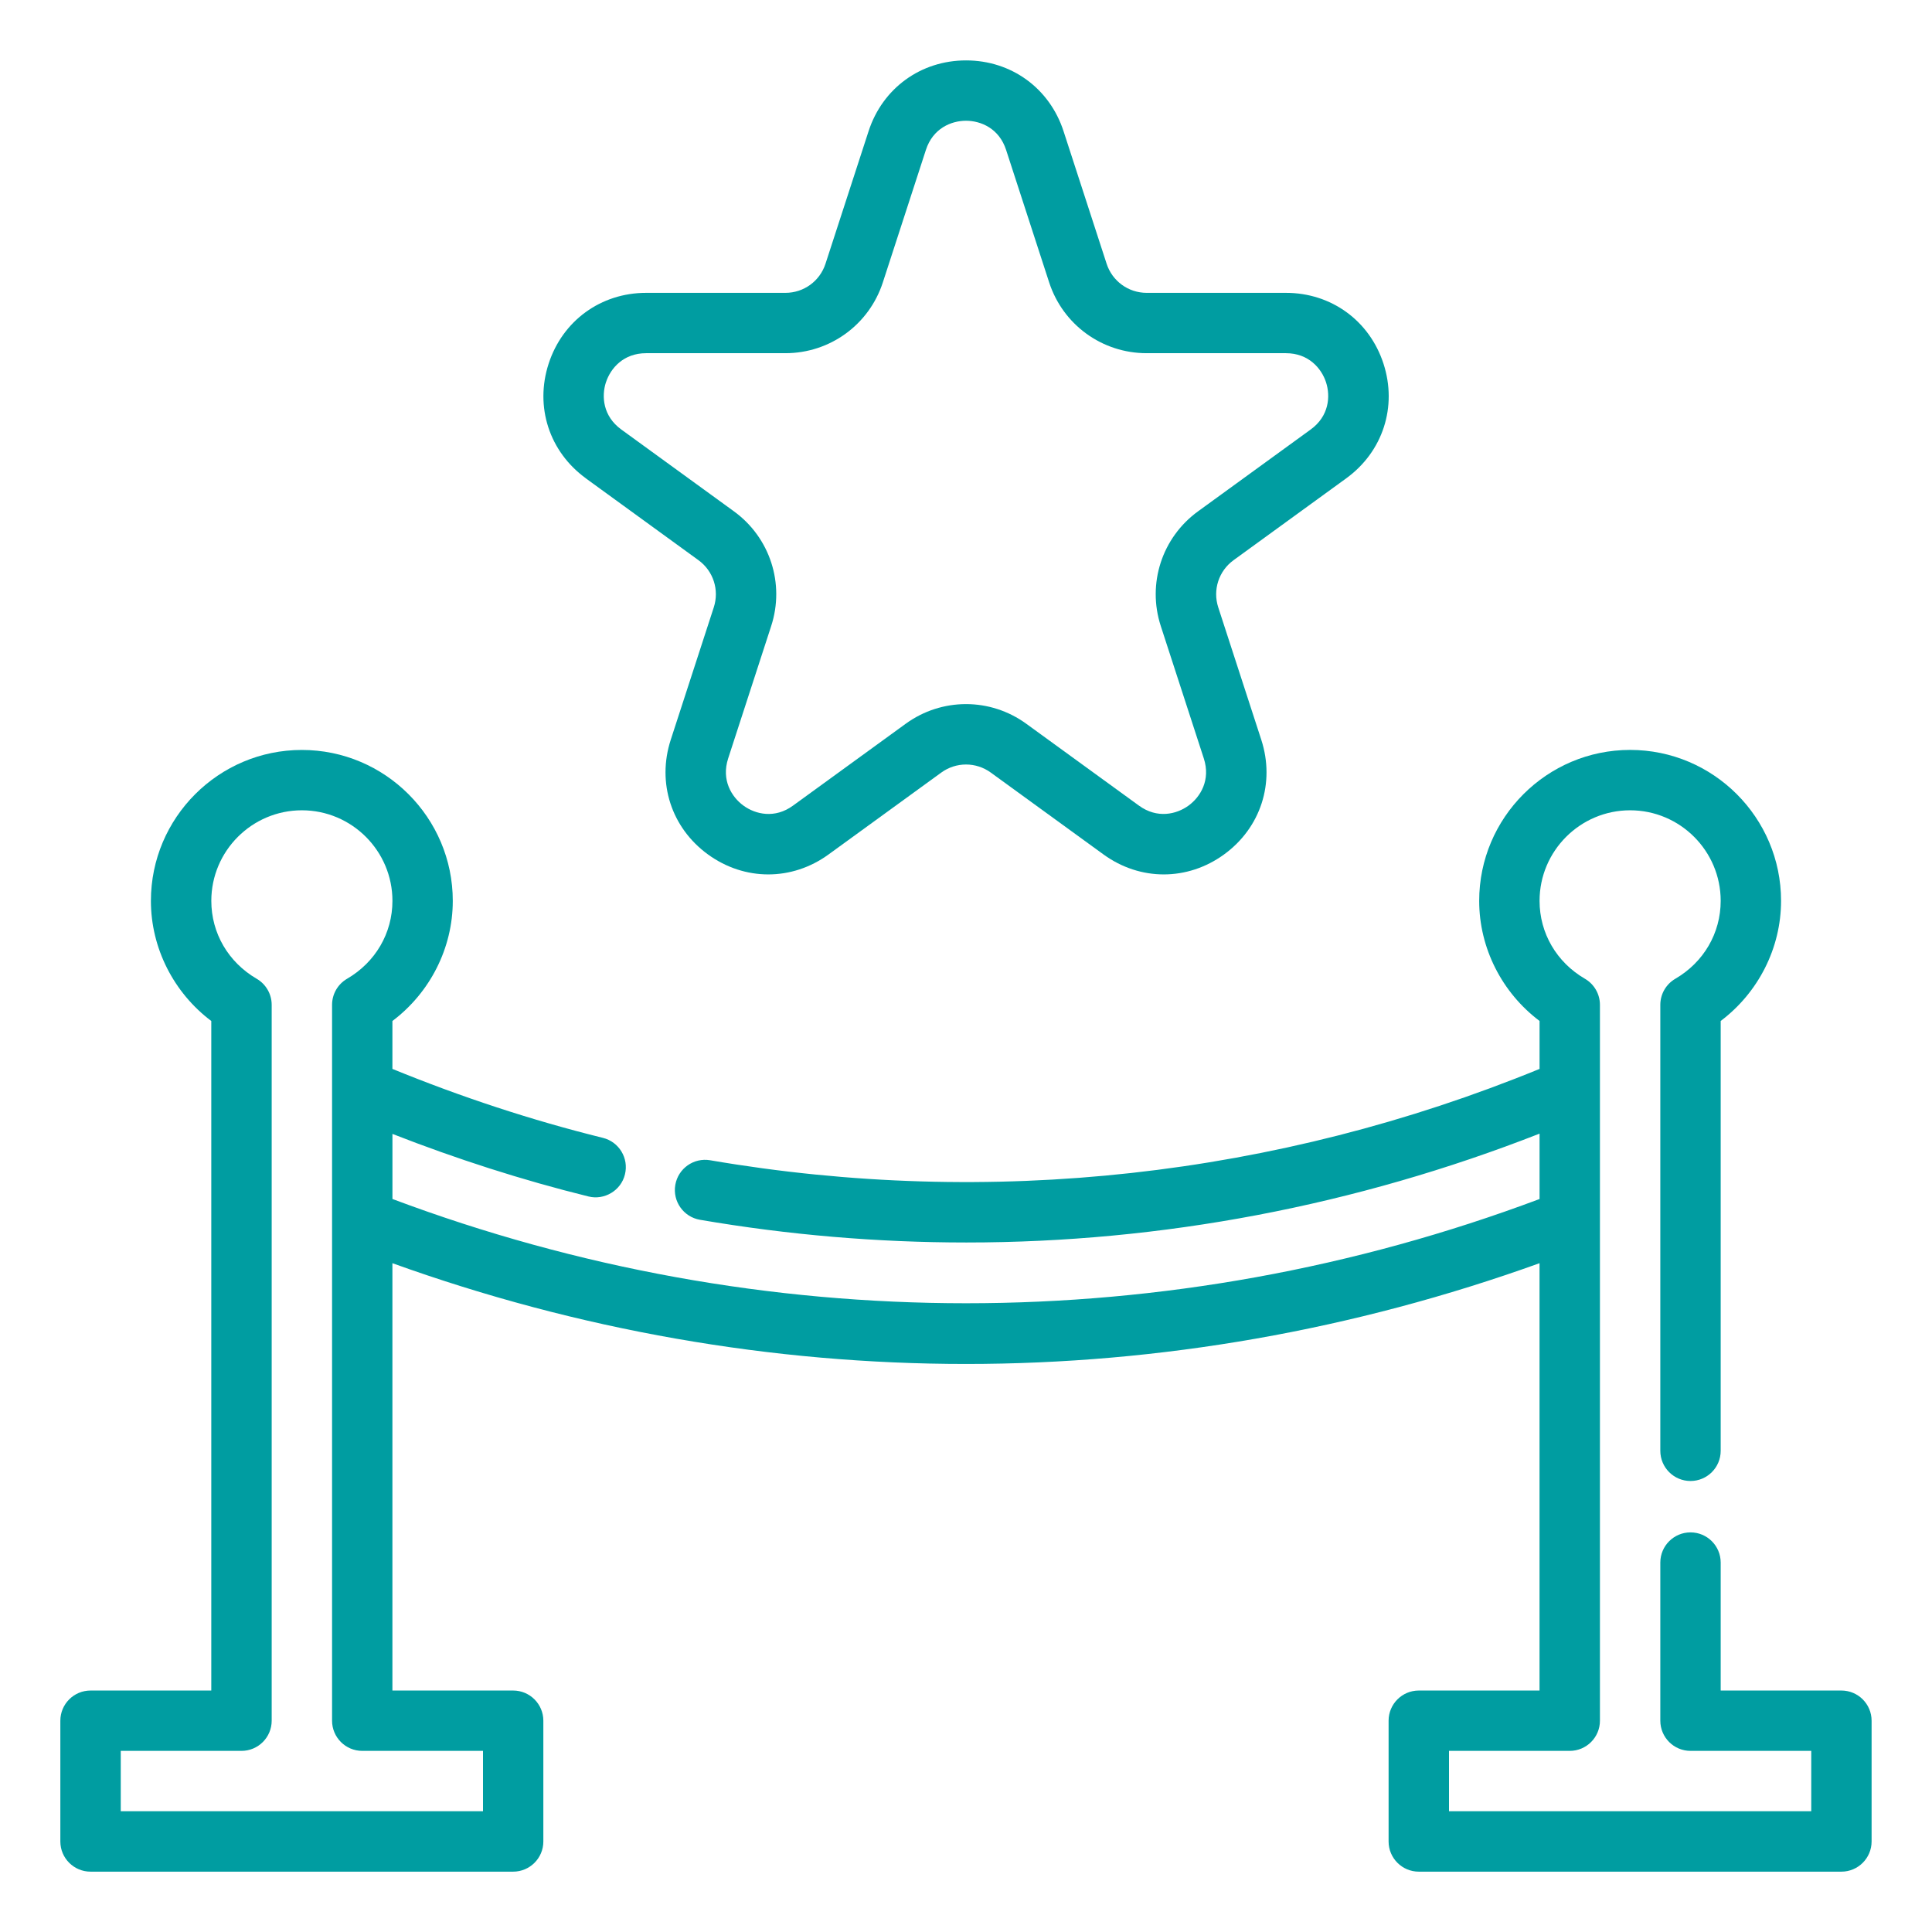 <svg viewBox="0 0 64 64" xmlns="http://www.w3.org/2000/svg"><path fill="#009da1" d="m61 56h-4v-4.238c0-.552-.448-1-1-1s-1 .448-1 1v5.238c0 .552.448 1 1 1h4v2h-12v-2h4c.552 0 1-.448 1-1v-23.713c0-.356-.189-.685-.497-.864-.941-.548-1.503-1.513-1.503-2.581 0-1.654 1.346-3 3-3s3 1.346 3 3c0 1.068-.562 2.033-1.503 2.581-.308.179-.497.508-.497.864v14.773c0 .552.448 1 1 1s1-.448 1-1v-14.239c1.246-.939 2-2.416 2-3.979 0-2.757-2.243-5-5-5s-5 2.243-5 5c0 1.563.754 3.041 2 3.979v1.588c-8.708 3.567-18.196 4.618-27.475 3.026-.544-.093-1.061.272-1.155.817-.093.544.272 1.061.817 1.155 2.933.503 5.884.752 8.828.752 6.475 0 12.903-1.224 18.985-3.606v2.166c-12.278 4.604-25.724 4.604-38-.001v-2.156c2.118.828 4.293 1.529 6.492 2.072.522.133 1.08-.191 1.21-.731.133-.536-.195-1.078-.731-1.21-2.367-.585-4.708-1.358-6.972-2.284v-1.587c1.246-.939 2-2.416 2-3.979 0-2.757-2.243-5-5-5s-5 2.243-5 5c0 1.563.754 3.041 2 3.979v22.179h-4c-.552 0-1 .448-1 1v4c0 .552.448 1 1 1h14c.552 0 1-.448 1-1v-4c0-.552-.448-1-1-1h-4v-14.156c6.153 2.215 12.574 3.338 19 3.338 6.425 0 12.847-1.123 19-3.338v14.156h-4c-.552 0-1 .448-1 1v4c0 .552.448 1 1 1h14c.552 0 1-.448 1-1v-4c0-.552-.448-1-1-1zm-45 2v2h-12v-2h4c.552 0 1-.448 1-1v-23.713c0-.356-.189-.685-.497-.864-.941-.548-1.503-1.513-1.503-2.581 0-1.654 1.346-3 3-3s3 1.346 3 3c0 1.068-.562 2.033-1.503 2.581-.308.179-.497.508-.497.864v23.713c0 .552.448 1 1 1z"/><path fill="#009da1" d="m19.405 15.845 3.733 2.712c.491.357.695.984.507 1.562l-1.426 4.388c-.463 1.426.021 2.917 1.234 3.798.606.44 1.301.661 1.997.661.695 0 1.39-.22 1.997-.661l3.733-2.712c.491-.357 1.15-.357 1.642 0l3.733 2.712c1.214.882 2.781.881 3.993 0 1.213-.881 1.697-2.372 1.234-3.798l-1.426-4.388c-.188-.577.016-1.205.507-1.562l3.733-2.712c1.213-.881 1.697-2.372 1.234-3.797-.463-1.426-1.731-2.347-3.23-2.347h-4.614c-.607 0-1.141-.388-1.328-.965l-1.426-4.388c-.463-1.426-1.731-2.347-3.23-2.347s-2.767.921-3.23 2.347l-1.426 4.388c-.188.578-.721.965-1.328.965h-4.614c-1.499 0-2.767.921-3.23 2.347-.463 1.425.021 2.916 1.234 3.797zm.668-3.18c.152-.466.581-.965 1.329-.965h4.614c1.476 0 2.774-.943 3.23-2.347l1.426-4.388c.231-.712.837-.965 1.328-.965s1.097.253 1.328.965l1.426 4.388c.456 1.404 1.754 2.347 3.23 2.347h4.614c.748 0 1.177.499 1.329.965.151.467.098 1.122-.508 1.562l-3.733 2.712c-1.194.868-1.69 2.394-1.234 3.798l1.426 4.388c.231.711-.11 1.273-.507 1.562-.398.289-1.037.44-1.642 0l-3.733-2.712c-1.194-.868-2.799-.867-3.993 0l-3.733 2.712c-.604.441-1.245.289-1.642 0-.396-.289-.738-.85-.507-1.562l1.426-4.388c.456-1.404-.04-2.93-1.234-3.798l-3.733-2.712c-.605-.44-.659-1.095-.508-1.562z"/></svg>